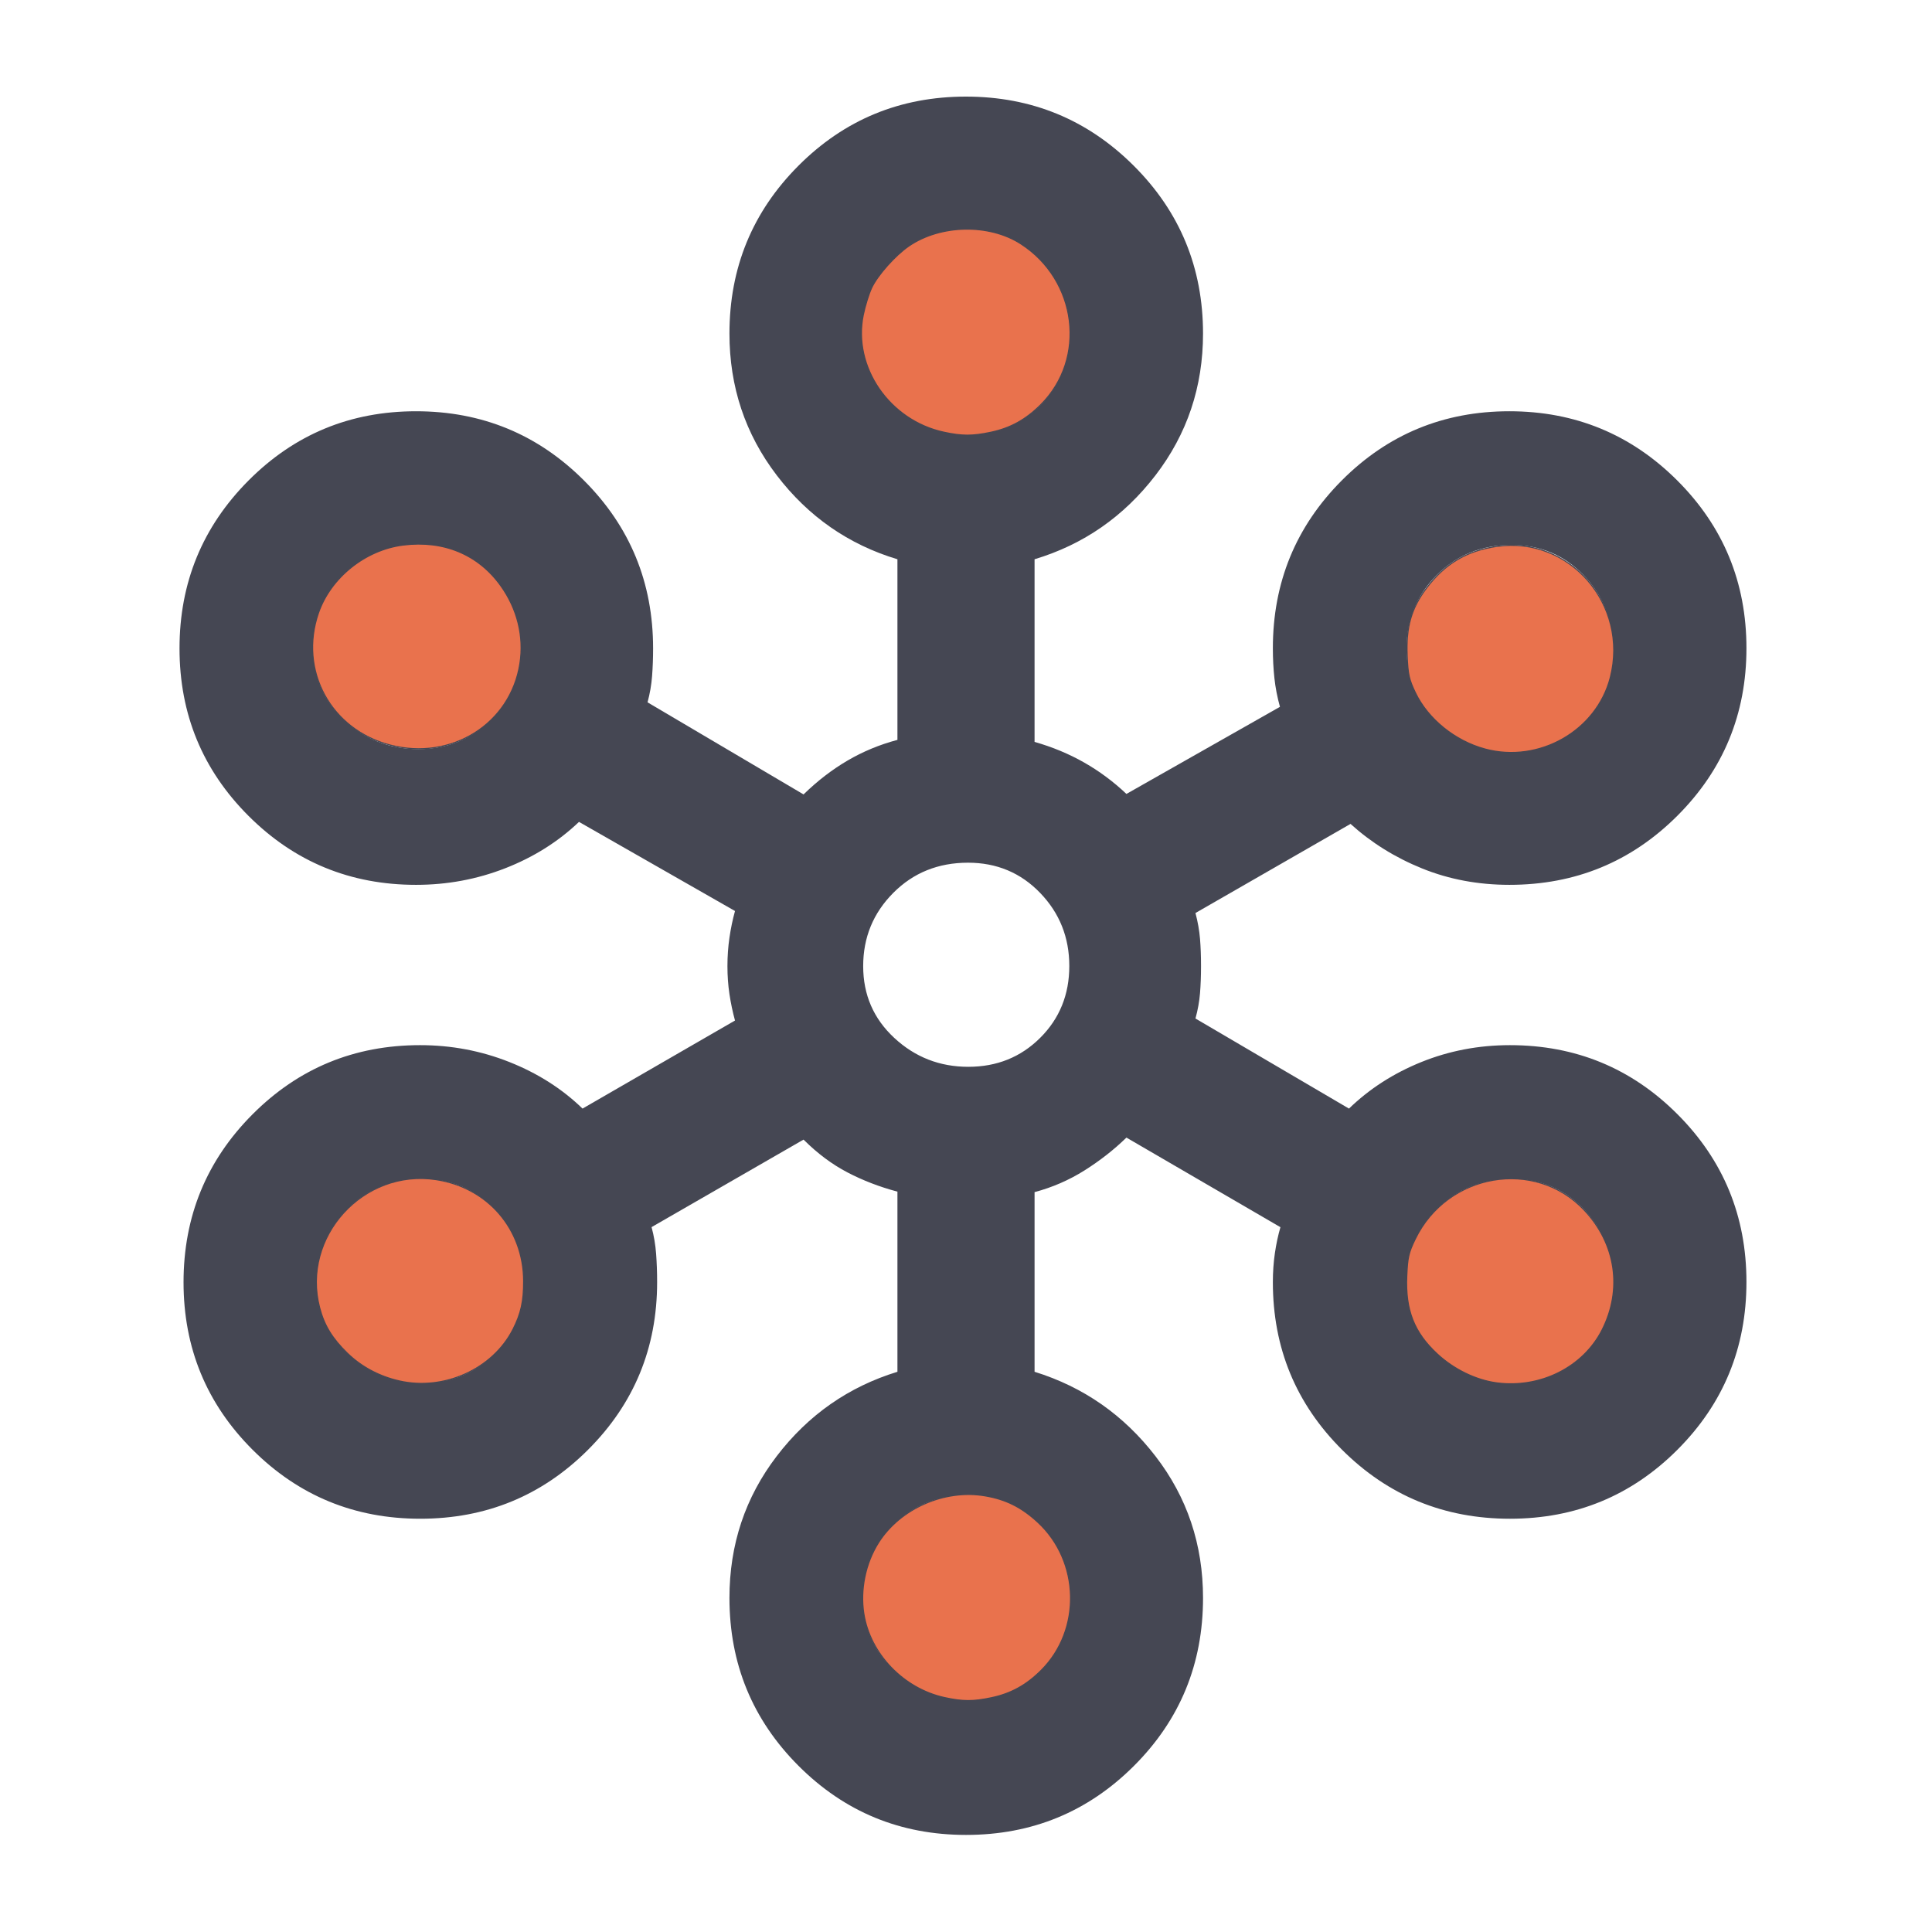 <?xml version="1.0" encoding="UTF-8" standalone="no"?>
<svg
   height="48px"
   viewBox="0 -960 960 960"
   width="48px"
   fill="#454753"
   version="1.1"
   id="svg1"
   sodipodi:docname="graph_5_100dp_454753_FILL0_wght500_GRAD0_opsz48.svg"
   inkscape:version="1.4 (86a8ad7, 2024-10-11)"
   xmlns:inkscape="http://www.inkscape.org/namespaces/inkscape"
   xmlns:sodipodi="http://sodipodi.sourceforge.net/DTD/sodipodi-0.dtd"
   xmlns="http://www.w3.org/2000/svg"
   xmlns:svg="http://www.w3.org/2000/svg">
  <defs
     id="defs1" />
  <sodipodi:namedview
     id="namedview1"
     pagecolor="#ffffff"
     bordercolor="#000000"
     borderopacity="0.25"
     inkscape:showpageshadow="2"
     inkscape:pageopacity="0.0"
     inkscape:pagecheckerboard="0"
     inkscape:deskcolor="#d1d1d1"
     inkscape:zoom="6.5260063"
     inkscape:cx="-21.146164"
     inkscape:cy="48.115185"
     inkscape:window-width="1920"
     inkscape:window-height="1130"
     inkscape:window-x="-6"
     inkscape:window-y="-6"
     inkscape:window-maximized="1"
     inkscape:current-layer="svg1" />
  <path
     d="M480.03-48.24q-48.96 0-83.27-34.35-34.3-34.35-34.3-83.42 0-39.73 23.5-70.45 23.5-30.71 59.97-41.91v-89.51q-13.36-3.56-24.86-9.57t-21.79-16.29l-75.52 43.49q1.76 6.49 2.26 13.24.5 6.75.5 14.12 0 48.98-34.32 83.26-34.32 34.28-83.35 34.28-49.02 0-83.34-34.27Q91.2-273.9 91.2-322.86q0-49.06 34.28-83.44 34.28-34.37 83.26-34.37 23.24 0 44.36 8.38t36.36 23.14l75.76-43.76q-1.76-6.44-2.76-13.11-1-6.68-1-13.93 0-7.24 1-14.13 1-6.89 2.76-13.25l-77.52-44.28q-15.48 14.76-36.6 23.02t-44.36 8.26q-48.98 0-83.26-34.27-34.28-34.27-34.28-83.22 0-48.96 34.27-83.4 34.27-34.43 83.24-34.43 49.06 0 83.44 34.37 34.37 34.37 34.37 83.48 0 7.13-.5 13.69-.5 6.57-2.26 13.09l77.52 45.76q10.29-10.04 21.83-16.81 11.54-6.76 24.82-10.29v-89.75q-36.47-10.96-59.97-41.72-23.5-30.77-23.5-70.4 0-49.07 34.27-83.42T479.96-912q48.95 0 83.39 34.35 34.43 34.35 34.43 83.42 0 39.63-23.62 70.4-23.62 30.76-60.09 41.72v90.76q13.31 3.79 24.65 10.25 11.34 6.45 21 15.6L636-608.78q-2-7.22-2.76-14.3-.76-7.07-.76-14.79 0-49.08 34.27-83.43 34.27-34.35 83.23-34.35 48.95 0 83.39 34.34 34.43 34.35 34.43 83.41 0 48.96-34.35 83.27-34.35 34.3-83.43 34.3-23.28 0-43.38-8.14t-35.57-22.14l-77.05 44.28q1.76 6.67 2.26 12.79.5 6.11.5 13.54 0 7.4-.5 13.54-.5 6.14-2.26 12.55l76.28 44.76q15.24-14.76 35.98-23.14 20.74-8.38 43.98-8.38 48.98 0 83.26 34.32 34.28 34.32 34.28 83.34 0 49.03-34.27 83.35-34.27 34.31-83.24 34.31-49.06 0-83.44-34.28-34.37-34.28-34.37-83.26 0-7.51 1-14.4 1-6.88 2.76-12.93l-76.52-44.52q-9.29 9.04-20.83 16.31-11.54 7.26-24.82 10.79v89.27q36.47 11.31 60.09 41.95 23.62 30.63 23.62 70.43 0 49.16-34.34 83.46-34.35 34.29-83.41 34.29Zm1.11-67.46q21.28 0 35.73-14.37 14.46-14.37 14.46-35.8t-14.47-36.34q-14.47-14.9-35.86-14.9-22.23 0-37.16 14.96-14.93 14.97-14.93 36.24 0 21.55 15.47 35.88 15.47 14.33 36.76 14.33ZM209.88-272.8q21.28 0 35.73-14.4 14.46-14.4 14.46-35.69 0-21.28-14.47-36.31-14.47-15.02-35.86-15.02-22.23 0-37.16 15.02-14.93 15.02-14.93 36.37 0 21.36 15.47 35.69 15.47 14.34 36.76 14.34Zm541.45 0q21.35 0 35.69-14.4 14.33-14.4 14.33-35.69 0-21.28-14.42-36.31-14.42-15.02-35.74-15.02-22.16 0-37.21 15.02t-15.05 36.37q0 21.36 15.52 35.69 15.52 14.34 36.88 14.34ZM481.14-429.91q21.28 0 35.73-14.4 14.46-14.4 14.46-35.69 0-21.28-14.47-36.3-14.47-15.03-35.86-15.03-22.23 0-37.16 15.02-14.93 15.02-14.93 36.38 0 21.35 15.47 35.68 15.47 14.34 36.76 14.34ZM207.88-587.78q21.28 0 35.73-14.4 14.46-14.4 14.46-35.69 0-21.28-14.47-36.3-14.47-15.03-35.86-15.03-22.23 0-37.16 15.02-14.93 15.02-14.93 36.38 0 21.35 15.47 35.69 15.47 14.33 36.76 14.33Zm543.28 0q21.28 0 35.74-14.4 14.45-14.4 14.45-35.69 0-21.28-14.47-36.3-14.47-15.03-35.85-15.03-22.24 0-37.17 15.02-14.93 15.02-14.93 36.38 0 21.35 15.47 35.69 15.47 14.33 36.76 14.33ZM481.14-744.13q21.28 0 35.73-14.4 14.46-14.4 14.46-35.68 0-21.29-14.47-36.31-14.47-15.02-35.86-15.02-22.23 0-37.16 15.01-14.93 15.02-14.93 36.38 0 21.36 15.47 35.69 15.47 14.33 36.76 14.33Z"
     id="path1" />
  <path
     style="fill:#e9724d;stroke:#454753;stroke-width:0.554;paint-order:stroke fill markers"
     d="m 193.86,-589.782 c -29.529,-7.663 -45.502,-37.14 -35.603,-65.703 6.088,-17.569 23.317,-31.347 42.129,-33.692 20.057,-2.5 37.272,4.668 48.395,20.153 8.286,11.535 11.671,25.262 9.561,38.774 -4.684,29.998 -33.981,48.384 -64.482,40.469 z"
     id="path2" />
  <path
     style="fill:#e9724d;stroke:#454753;stroke-width:0.555;paint-order:stroke fill markers"
     d="m 468.951,-745.245 c -27.028,-5.847 -45.291,-32.43 -40.006,-58.233 0.925,-4.516 2.811,-10.604 4.192,-13.529 2.98,-6.313 11.711,-16.118 18.483,-20.758 15.698,-10.754 39.858,-11.24 55.586,-1.118 28.12,18.097 32.944,57.086 9.902,80.03 -7.433,7.401 -15.056,11.599 -24.798,13.654 -9.144,1.929 -14.271,1.919 -23.36,-0.047 z"
     id="path3" />
  <path
     style="fill:#e9724d;stroke:#454753;stroke-width:0.555;paint-order:stroke fill markers"
     d="m 737.837,-587.821 c -14.887,-4.034 -28.286,-14.889 -34.548,-27.989 -3.149,-6.587 -3.685,-9.004 -4.083,-18.389 -0.6,-14.169 2.057,-23.525 9.494,-33.422 9.234,-12.29 20.111,-18.752 35.183,-20.903 36.064,-5.146 65.562,29.016 56.276,65.174 -6.809,26.513 -35.414,42.82 -62.321,35.529 z"
     id="path4" />
  <path
     style="fill:#e9724d;stroke:#454753;stroke-width:0.553;paint-order:stroke fill markers"
     d="m 743.688,-272.86 c -10.307,-1.363 -21.319,-6.729 -29.581,-14.415 -11.495,-10.693 -15.816,-21.773 -15.089,-38.691 0.397,-9.241 0.931,-11.579 4.185,-18.308 15.915,-32.918 59.565,-40.402 84.018,-14.405 15.714,16.706 19.075,39.274 8.86,59.491 -9.35,18.504 -30.643,29.204 -52.392,26.329 z"
     id="path5" />
  <path
     style="fill:#e9724d;stroke:#454753;stroke-width:0.554;paint-order:stroke fill markers"
     d="m 469.399,-116.464 c -20.425,-4.43 -37.071,-21.746 -40.182,-41.799 -1.843,-11.882 0.855,-24.952 7.25,-35.116 10.711,-17.022 32.794,-26.766 52.946,-23.361 10.409,1.759 18.184,5.643 26.284,13.129 20.991,19.401 21.787,53.508 1.714,73.546 -7.41,7.398 -15.011,11.593 -24.722,13.648 -9.116,1.928 -14.228,1.918 -23.289,-0.047 z"
     id="path6" />
  <path
     style="fill:#e9724d;stroke:#454753;stroke-width:0.552;paint-order:stroke fill markers"
     d="m 198.462,-273.809 c -10.028,-2.273 -18.903,-7.015 -25.902,-13.839 -7.499,-7.312 -11.439,-13.776 -13.729,-22.526 -9.226,-35.249 21.72,-69.243 57.956,-63.663 25.602,3.942 43.342,24.531 43.414,50.385 0.029,10.079 -1.327,16.195 -5.327,24.05 -10.02,19.671 -34.181,30.633 -56.413,25.594 z"
     id="path7" />
</svg>
